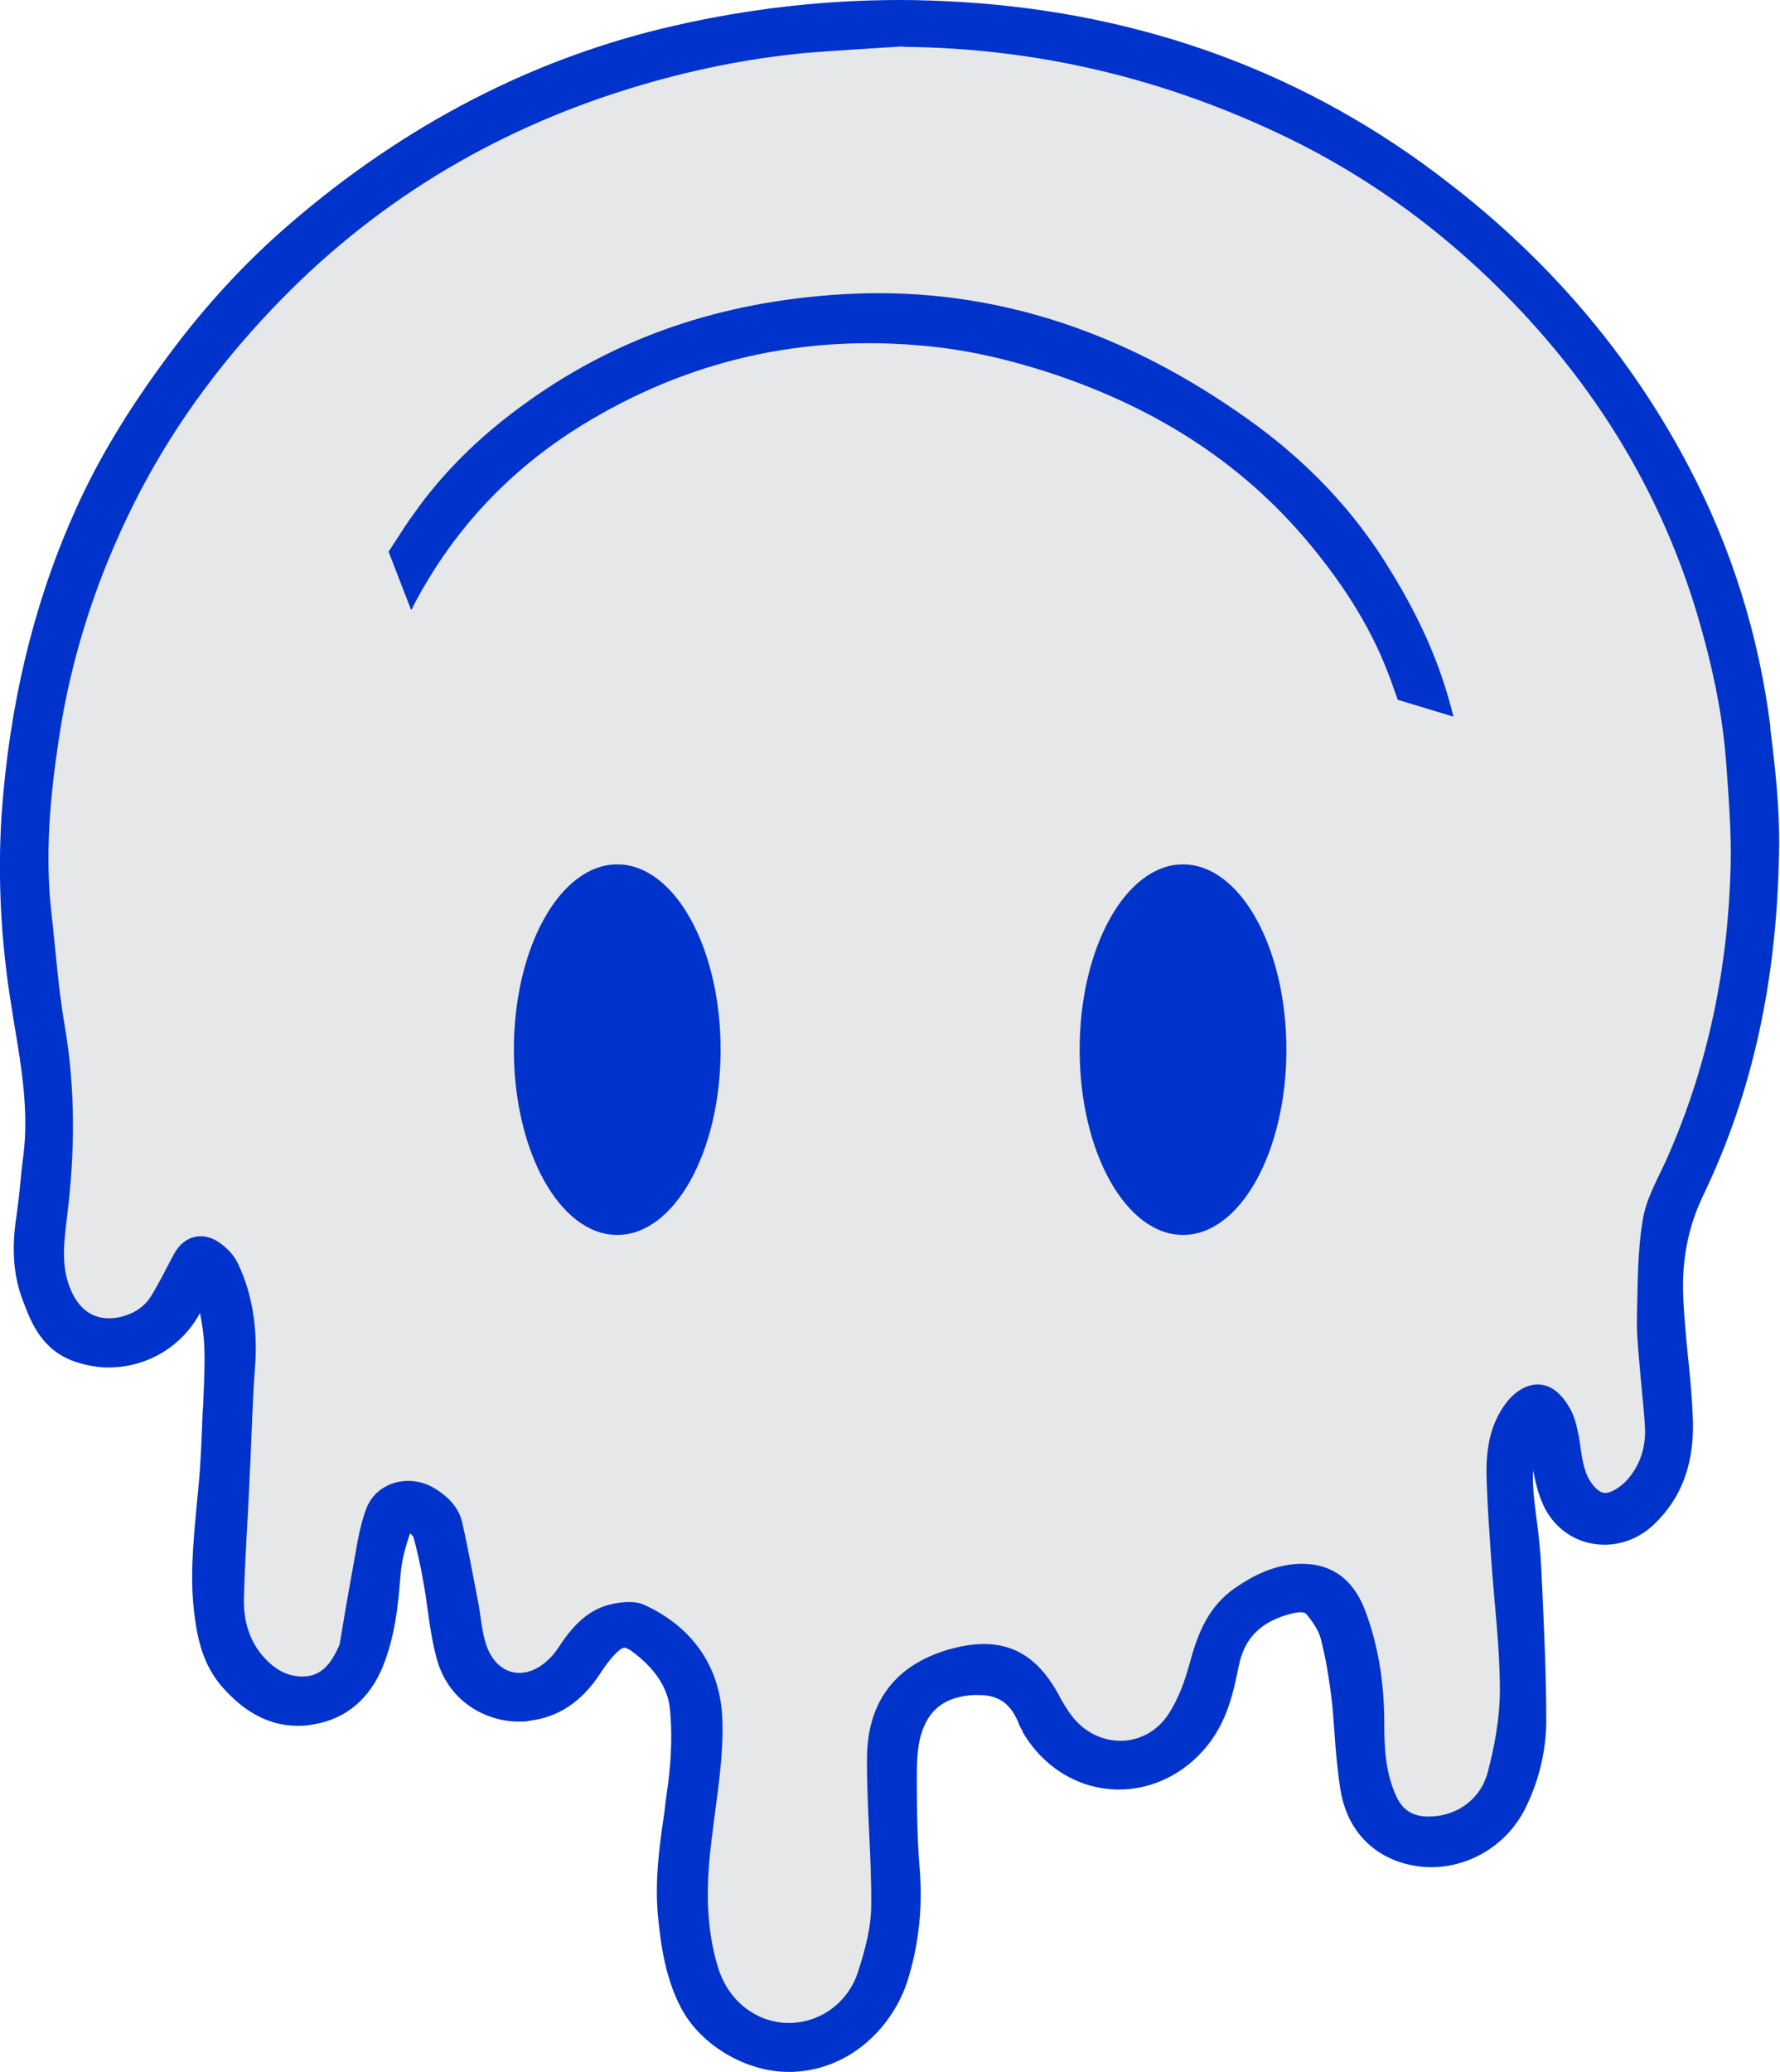 <?xml version="1.0" encoding="UTF-8"?>
<svg id="Layer_2" data-name="Layer 2" xmlns="http://www.w3.org/2000/svg" viewBox="0 0 42.19 49.1">
  <defs>
    <style>
      .cls-1 {
        fill: #03c;
      }

      .cls-2 {
        fill: #e6e7e8;
      }
    </style>
  </defs>
  <g id="Layer_1-2" data-name="Layer 1">
    <g>
      <g>
        <path class="cls-1" d="m18.7,48.86c-.93,0-1.91-.58-2.33-1.39-.34-.66-.45-1.37-.51-2.04-.08-.84.04-1.67.15-2.47.03-.21.06-.42.09-.62.09-.71.11-1.31.05-1.85-.06-.58-.4-1.1-1.01-1.55-.11-.08-.22-.12-.31-.12-.12,0-.24.06-.37.19-.17.17-.31.37-.44.57-.38.57-.87.9-1.48.97-.07,0-.14.01-.22.01-.69,0-1.49-.42-1.73-1.35-.1-.38-.15-.76-.2-1.14-.03-.21-.06-.43-.1-.64-.08-.42-.15-.76-.24-1.07-.02-.06-.08-.14-.17-.22-.12-.1-.19-.11-.21-.11-.07,0-.11.11-.13.16-.15.41-.24.8-.27,1.15-.05.67-.13,1.38-.4,2.05-.27.69-.75,1.11-1.43,1.23-.12.02-.24.03-.35.03-.59,0-1.13-.28-1.63-.85-.38-.44-.5-.97-.58-1.48-.13-.88-.04-1.76.04-2.6.02-.18.03-.35.05-.53.05-.54.07-1.1.09-1.64v-.03c0-.12.01-.25.02-.37.02-.43.04-.87.02-1.29-.02-.35-.09-.7-.16-1.07-.02-.13-.05-.26-.07-.39,0,0,0-.03-.02-.05-.03.06-.06.12-.08.18-.07.14-.14.29-.21.44-.38.72-1.16,1.19-1.98,1.19-.24,0-.47-.04-.69-.11-.69-.24-.91-.81-1.11-1.31-.27-.7-.21-1.41-.13-1.95.04-.23.06-.48.08-.71.02-.2.04-.41.07-.62.15-1.11-.03-2.19-.23-3.33l-.04-.26c-.26-1.54-.34-3.08-.24-4.57.17-2.5.73-4.84,1.66-6.95.54-1.23,1.29-2.48,2.29-3.82.84-1.12,1.77-2.13,2.78-3,2.76-2.39,5.72-3.92,9.03-4.67,1.76-.4,3.54-.6,5.29-.6.49,0,.98.02,1.47.05,4.28.27,8.12,1.69,11.4,4.22,2.39,1.84,4.29,4.08,5.64,6.67.99,1.9,1.63,3.93,1.88,6.04v.06c.11.86.22,1.75.21,2.63-.02,3.15-.6,5.86-1.78,8.29-.39.81-.55,1.67-.5,2.61.02.42.07.84.1,1.25.05.48.09.97.12,1.46.05,1.03-.23,1.82-.86,2.41-.28.26-.63.4-1,.4-.54,0-1.01-.31-1.24-.81-.12-.28-.18-.57-.23-.85-.03-.15-.05-.29-.09-.43-.03-.11-.06-.22-.1-.33-.05.08-.09.16-.13.24-.19.48-.16,1-.11,1.45.01.13.03.27.05.4.04.37.09.75.11,1.13l.02.43c.05,1.06.1,2.15.1,3.23,0,.67-.17,1.33-.48,1.95-.38.75-1.17,1.24-2,1.24-.22,0-.43-.03-.64-.1-.7-.22-1.15-.76-1.28-1.53-.07-.44-.11-.88-.14-1.32-.02-.3-.05-.6-.08-.9-.07-.57-.15-1-.26-1.4-.06-.23-.23-.47-.37-.65-.05-.06-.14-.15-.34-.15-.08,0-.17.01-.26.04-.81.21-1.28.68-1.43,1.44-.12.58-.25,1.24-.71,1.79-.49.59-1.18.93-1.89.93-.85,0-1.62-.46-2.06-1.24v-.02s-.05-.07-.07-.11c-.23-.59-.61-.86-1.2-.86-.04,0-.08,0-.12,0-.78.05-1.26.41-1.47,1.11-.11.37-.11.81-.11,1.19,0,.84.02,1.48.07,2.09.07.85-.02,1.69-.27,2.51-.3.96-1.19,1.96-2.51,2.02-.03,0-.06,0-.09,0Zm-3.81-11.13c.18,0,.33.03.46.09,1.23.56,1.94,1.59,2,2.9.03.76-.07,1.53-.17,2.27-.03.21-.05.41-.08.62-.11.89-.17,1.94.15,2.96.2.66.77,1.12,1.42,1.14h.03c.63,0,1.19-.41,1.39-1.02.2-.61.3-1.1.31-1.54,0-.58-.02-1.17-.05-1.74-.03-.57-.05-1.16-.05-1.74.01-1.43.74-2.4,2.09-2.8.34-.1.65-.15.94-.15.85,0,1.5.44,1.98,1.35.08.15.16.28.25.41.24.34.6.54.98.54s.73-.2.95-.54c.18-.29.33-.66.46-1.12.19-.7.47-1.42,1.18-1.92.53-.37,1.01-.56,1.5-.6.07,0,.15,0,.22,0,.83,0,1.43.46,1.74,1.33.3.83.44,1.71.44,2.71,0,.63.04,1.15.27,1.63.11.23.27.33.53.33.58,0,1.03-.34,1.17-.86.2-.75.29-1.35.28-1.9,0-.71-.07-1.44-.13-2.15-.03-.33-.06-.67-.08-1v-.04c-.04-.55-.08-1.12-.1-1.68-.02-.63.01-1.35.45-1.98.27-.4.64-.62,1.01-.62.27,0,.65.12.97.69.11.2.16.41.21.62.03.13.05.26.07.38.03.2.06.38.12.55.06.15.18.3.24.32.05,0,.22-.1.34-.23.26-.29.38-.65.36-1.05-.02-.31-.05-.63-.08-.94-.02-.22-.04-.45-.06-.67v-.11c-.03-.31-.06-.63-.05-.96,0-.16,0-.32.01-.48.01-.6.03-1.23.13-1.83.07-.4.25-.77.42-1.13.06-.12.12-.24.17-.36.93-2.09,1.43-4.39,1.49-6.84.02-.75-.04-1.53-.09-2.28v-.2c-.09-1.05-.31-2.18-.69-3.44-.8-2.68-2.23-5.1-4.24-7.2-1.59-1.66-3.39-2.98-5.36-3.93-2.85-1.38-5.86-2.09-8.96-2.12-.23.02-.46.03-.69.04-.51.03-1.03.06-1.54.11-1.35.12-2.75.39-4.15.83-3.27,1.01-6.1,2.75-8.4,5.18-1.34,1.41-2.43,2.94-3.23,4.55-.88,1.75-1.46,3.59-1.74,5.45-.18,1.22-.35,2.66-.18,4.11.03.28.06.56.09.84.06.59.12,1.2.22,1.79.24,1.45.26,2.95.06,4.61v.08c-.08.55-.14,1.07.08,1.57.15.34.37.5.67.5.05,0,.1,0,.15-.01.2-.03.47-.12.64-.39.14-.22.26-.46.38-.69.05-.1.1-.19.15-.29.19-.36.5-.56.85-.56.22,0,.43.08.63.23.21.16.38.36.47.56.32.69.47,1.44.44,2.3,0,.15-.02.3-.03.44,0,.11-.02.23-.02.34-.02.35-.03.71-.05,1.06-.02.4-.03.79-.05,1.19-.01.3-.03.61-.05.91-.04.61-.07,1.24-.08,1.86,0,.44.11.81.35,1.11.24.29.5.44.78.44.02,0,.04,0,.06,0,.25-.02.41-.17.59-.57,0,0,0-.02.01-.02.03-.18.06-.36.09-.54.07-.4.14-.81.21-1.22.02-.1.04-.2.05-.3.07-.38.14-.78.28-1.15.19-.5.67-.83,1.23-.83.24,0,.49.06.7.19.44.25.71.57.81.96.11.46.2.93.29,1.38.03.16.06.31.09.47.03.13.05.27.06.4.04.26.07.5.15.72.11.28.3.45.53.45.17,0,.36-.09.53-.26.09-.08.16-.19.21-.27.25-.38.62-.85,1.21-1.05.21-.07.44-.11.64-.11Z"/>
        <path class="cls-1" d="m21.33.49c.48,0,.97.02,1.45.05,4.2.27,7.98,1.63,11.27,4.17,2.35,1.81,4.22,4.01,5.57,6.59.98,1.88,1.6,3.87,1.86,5.96.11.88.22,1.77.21,2.66-.02,2.83-.5,5.59-1.75,8.19-.42.87-.58,1.79-.52,2.73.05.9.18,1.8.22,2.71.04.83-.13,1.61-.78,2.22-.24.23-.54.34-.83.34-.42,0-.82-.23-1.01-.67-.17-.39-.2-.83-.31-1.25-.06-.23-.15-.46-.23-.69-.05,0-.09,0-.14,0-.11.19-.24.37-.33.57-.21.51-.18,1.04-.12,1.57.06.5.13,1,.15,1.51.06,1.22.12,2.44.12,3.66,0,.63-.16,1.26-.45,1.84-.34.68-1.05,1.1-1.78,1.1-.19,0-.38-.03-.57-.09-.66-.2-1.01-.72-1.11-1.34-.12-.73-.13-1.47-.22-2.2-.06-.48-.13-.96-.26-1.43-.07-.26-.24-.51-.42-.73-.14-.18-.33-.24-.54-.24-.11,0-.22.02-.32.04-.88.22-1.44.76-1.61,1.63-.12.6-.25,1.19-.66,1.69-.47.56-1.09.84-1.7.84-.72,0-1.43-.38-1.85-1.12-.02-.03-.04-.07-.05-.1-.26-.65-.7-1.02-1.43-1.02-.04,0-.09,0-.13,0-.88.05-1.45.5-1.69,1.28-.12.4-.12.84-.12,1.26,0,.7.01,1.41.07,2.11.07.83-.02,1.63-.26,2.42-.29.95-1.13,1.8-2.28,1.85-.03,0-.05,0-.08,0-.81,0-1.73-.51-2.11-1.26-.32-.61-.42-1.27-.49-1.95-.1-1.03.11-2.03.23-3.04.08-.63.12-1.28.05-1.91-.07-.72-.52-1.29-1.11-1.72-.16-.12-.31-.17-.46-.17-.19,0-.36.09-.54.27-.18.18-.33.39-.47.61-.31.47-.73.8-1.3.87-.06,0-.12.01-.19.01-.64,0-1.3-.4-1.49-1.16-.15-.58-.2-1.18-.3-1.77-.07-.37-.14-.73-.25-1.09-.04-.13-.14-.25-.25-.34-.13-.11-.26-.17-.37-.17-.15,0-.28.11-.36.32-.14.39-.25.81-.28,1.22-.05.68-.13,1.34-.38,1.98-.22.56-.61.96-1.25,1.08-.11.02-.21.03-.31.03-.6,0-1.06-.33-1.44-.77-.34-.38-.45-.86-.52-1.35-.15-1.03,0-2.05.09-3.08.05-.56.07-1.12.09-1.69.02-.56.07-1.13.03-1.68-.03-.5-.15-1-.23-1.49-.01-.08-.06-.16-.1-.23-.06-.08-.11-.13-.17-.13-.05,0-.11.04-.15.14-.12.24-.22.48-.34.71-.35.67-1.05,1.06-1.76,1.06-.21,0-.41-.03-.61-.1-.59-.2-.77-.69-.96-1.17-.23-.59-.21-1.21-.11-1.82.07-.44.09-.89.15-1.34.17-1.24-.07-2.44-.28-3.65-.25-1.5-.34-3.01-.24-4.52.16-2.37.67-4.68,1.64-6.87.59-1.34,1.37-2.59,2.26-3.77.8-1.08,1.71-2.08,2.74-2.96,2.58-2.23,5.52-3.84,8.93-4.62,1.73-.39,3.48-.6,5.24-.6M2.58,31.25c.06,0,.12,0,.18-.01.34-.05.63-.22.81-.51.2-.32.36-.66.54-.99.15-.28.38-.43.64-.43.16,0,.32.06.48.18.16.12.32.29.4.47.33.69.44,1.43.42,2.19,0,.26-.04.52-.05.78-.04.75-.06,1.5-.1,2.24-.04.93-.12,1.85-.13,2.78,0,.45.1.9.41,1.26.25.3.57.53.97.53.03,0,.05,0,.08,0,.43-.03.63-.36.79-.71,0-.02.02-.03.02-.05.1-.6.2-1.2.31-1.79.09-.48.15-.97.32-1.42.16-.43.57-.67,1-.67.2,0,.4.05.58.15.33.19.6.45.69.81.15.61.25,1.23.37,1.84.08.38.09.79.23,1.15.15.4.44.6.75.6.23,0,.48-.11.7-.33.09-.09.17-.2.25-.31.27-.41.6-.79,1.08-.95.17-.06.37-.1.56-.1.13,0,.26.02.36.07,1.17.53,1.81,1.48,1.86,2.69.04.95-.13,1.9-.25,2.85-.12,1.03-.16,2.06.15,3.06.24.78.9,1.29,1.64,1.31.01,0,.03,0,.04,0,.7,0,1.38-.46,1.63-1.19.17-.52.31-1.07.32-1.61.01-1.16-.11-2.32-.1-3.48.02-1.44.77-2.23,1.91-2.56.32-.09.6-.14.87-.14.77,0,1.33.4,1.77,1.22.08.15.17.3.27.44.3.42.74.64,1.18.64s.88-.22,1.15-.66c.23-.36.38-.78.49-1.19.19-.7.45-1.34,1.08-1.78.42-.29.87-.52,1.39-.56.07,0,.13,0,.19,0,.73,0,1.23.39,1.51,1.17.31.85.43,1.72.43,2.62,0,.59.03,1.18.29,1.73.15.31.39.47.75.47,0,0,0,0,0,0,.64,0,1.22-.38,1.4-1.04.17-.64.3-1.31.29-1.96,0-1.06-.14-2.11-.21-3.17-.04-.57-.08-1.14-.1-1.71-.02-.64.02-1.28.4-1.84.21-.3.5-.52.81-.52.26,0,.53.16.76.57.09.17.14.37.19.56.07.32.08.65.19.96.07.19.25.45.42.48.01,0,.02,0,.04,0,.17,0,.4-.17.53-.32.3-.35.44-.77.42-1.23-.03-.54-.1-1.08-.14-1.62-.03-.35-.06-.69-.05-1.04.03-.76.02-1.53.14-2.28.08-.5.36-.96.57-1.44.98-2.22,1.45-4.54,1.51-6.93.02-.83-.05-1.67-.11-2.5-.09-1.19-.34-2.35-.69-3.49-.83-2.76-2.28-5.19-4.3-7.3-1.56-1.63-3.36-2.98-5.43-3.98-2.85-1.38-5.87-2.12-9.08-2.14-.75.05-1.5.09-2.25.15-1.43.12-2.83.41-4.2.84-3.32,1.02-6.16,2.77-8.51,5.24-1.32,1.39-2.42,2.91-3.27,4.61-.88,1.76-1.48,3.6-1.77,5.53-.21,1.38-.34,2.77-.18,4.17.1.88.17,1.77.31,2.64.26,1.51.24,3.03.06,4.54-.07.6-.16,1.19.1,1.77.18.42.48.65.89.65M21.33,0c-1.77,0-3.57.2-5.35.61-3.31.75-6.39,2.34-9.14,4.72-1.02.88-1.97,1.91-2.81,3.04-1.01,1.35-1.77,2.62-2.31,3.87C.78,14.37.22,16.74.04,19.27c-.1,1.51-.02,3.07.24,4.63l.04.26c.19,1.12.37,2.18.23,3.25-.03.21-.05.43-.07.63-.02.24-.05.47-.08.7-.09.57-.15,1.32.14,2.07.2.53.45,1.19,1.26,1.46.25.08.51.13.77.13.91,0,1.74-.49,2.17-1.29.05.26.09.51.1.76.02.41,0,.83-.02,1.26,0,.12-.01.25-.02.37v.03c-.02.54-.04,1.09-.09,1.63-.02.18-.03.35-.05.53-.08.86-.17,1.75-.04,2.66.07.52.21,1.11.63,1.6.55.63,1.14.94,1.81.94.13,0,.26-.01.4-.04.75-.13,1.31-.61,1.62-1.38.28-.7.36-1.44.41-2.12.02-.31.1-.65.23-1.02.05.04.07.08.08.09.08.3.16.63.23,1.04.04.21.07.42.1.64.05.38.11.77.21,1.16.27,1.06,1.18,1.53,1.96,1.53.08,0,.17,0,.25-.02.68-.08,1.23-.45,1.65-1.08.12-.19.26-.38.41-.53.08-.08.15-.12.19-.12.04,0,.1.03.17.08.56.41.86.87.91,1.38.05.52.04,1.11-.05,1.8-.03.21-.06.42-.08.62-.12.81-.24,1.65-.15,2.53.07.69.18,1.43.54,2.12.46.88,1.53,1.52,2.55,1.52.03,0,.07,0,.1,0,1.44-.06,2.41-1.15,2.73-2.19.26-.84.35-1.72.28-2.6-.05-.6-.07-1.24-.07-2.07,0-.37,0-.79.1-1.13.18-.6.57-.9,1.25-.94.04,0,.07,0,.11,0,.49,0,.78.21.97.71.02.06.06.11.08.15v.02c.5.85,1.35,1.36,2.28,1.36.79,0,1.55-.37,2.08-1.02.5-.61.64-1.32.76-1.9.13-.67.53-1.07,1.26-1.25.08-.02.15-.03.2-.03.11,0,.13.03.15.05.13.16.28.37.33.56.1.38.18.8.25,1.36.04.29.06.6.08.89.03.44.07.89.14,1.34.14.87.66,1.48,1.44,1.73.23.07.47.11.71.11.93,0,1.8-.54,2.22-1.37.33-.65.5-1.36.51-2.06,0-1.09-.05-2.19-.1-3.25l-.02-.43c-.02-.39-.06-.77-.11-1.14-.02-.13-.03-.26-.05-.4-.03-.28-.05-.53-.03-.75.05.26.11.53.23.8.26.59.82.96,1.46.96.43,0,.84-.17,1.16-.47.68-.64.99-1.49.93-2.6-.02-.49-.07-.99-.12-1.47-.04-.41-.08-.83-.1-1.25-.05-.9.1-1.72.47-2.49,1.19-2.47,1.78-5.21,1.8-8.39,0-.9-.1-1.8-.21-2.66v-.06c-.27-2.14-.91-4.2-1.92-6.13-1.37-2.62-3.29-4.89-5.71-6.75C31.03,1.76,27.15.32,22.82.05c-.49-.03-.99-.05-1.48-.05h0ZM2.58,30.76c-.14,0-.31-.04-.45-.36-.19-.43-.13-.9-.07-1.44v-.08c.22-1.68.2-3.21-.05-4.68-.1-.58-.16-1.19-.22-1.78-.03-.28-.06-.56-.09-.84-.16-1.42,0-2.84.18-4.05.28-1.84.86-3.65,1.72-5.38.8-1.61,1.85-3.08,3.19-4.49,2.28-2.4,5.07-4.12,8.3-5.11,1.38-.43,2.76-.7,4.1-.82.51-.04,1.03-.08,1.54-.11.23-.01.46-.03.68-.04,3.06.03,6.04.73,8.85,2.09,1.94.94,3.72,2.25,5.29,3.88,1.98,2.07,3.39,4.46,4.19,7.1.37,1.24.59,2.35.67,3.39v.19c.07.74.13,1.51.11,2.26-.06,2.42-.55,4.69-1.47,6.75-.05.12-.11.23-.17.35-.18.38-.37.76-.44,1.2-.1.63-.12,1.26-.13,1.87,0,.16,0,.32-.01.48-.01.34.01.67.04.99v.11c.03.23.05.45.07.68.03.31.06.63.08.93.02.33-.08.64-.3.88-.03.04-.07.07-.11.1-.02-.03-.04-.07-.05-.1-.05-.14-.08-.32-.11-.5-.02-.13-.04-.26-.07-.4-.05-.22-.11-.46-.23-.69-.4-.71-.91-.82-1.19-.82-.45,0-.89.27-1.21.73-.48.69-.51,1.47-.49,2.13.02.56.06,1.13.1,1.68v.04c.03.34.06.68.08,1.01.06.7.12,1.43.13,2.13,0,.53-.08,1.11-.28,1.83-.11.41-.47.67-.93.68h0c-.19,0-.25-.06-.31-.19-.21-.44-.25-.93-.25-1.53,0-1.02-.15-1.94-.45-2.79-.45-1.23-1.32-1.49-1.97-1.49-.08,0-.16,0-.24.01-.54.05-1.06.25-1.62.65-.78.54-1.07,1.3-1.27,2.05-.12.44-.26.79-.43,1.06-.17.27-.44.43-.74.43s-.59-.16-.78-.43c-.08-.12-.16-.25-.24-.38-.53-.99-1.25-1.47-2.2-1.47-.31,0-.64.05-1.01.16-1.46.43-2.24,1.48-2.26,3.03,0,.59.02,1.18.05,1.75.03.57.05,1.16.05,1.73,0,.41-.1.88-.29,1.47-.17.51-.64.86-1.16.86,0,0-.02,0-.03,0-.55-.01-1.01-.39-1.19-.97-.3-.98-.24-2-.14-2.86.02-.2.05-.41.08-.61.1-.75.2-1.53.17-2.32-.06-1.41-.82-2.52-2.14-3.11-.16-.07-.35-.11-.56-.11-.23,0-.48.04-.72.12-.66.22-1.06.73-1.33,1.15-.05.07-.11.17-.18.23-.12.12-.25.19-.36.19-.16,0-.26-.18-.3-.29-.07-.19-.11-.42-.14-.66-.02-.13-.04-.27-.07-.41-.03-.16-.06-.31-.09-.47-.09-.46-.18-.93-.29-1.39-.11-.46-.42-.83-.92-1.12-.25-.14-.53-.22-.82-.22-.66,0-1.23.39-1.45.98-.15.4-.22.8-.29,1.2-.02.1-.04.2-.05.3-.08.41-.15.82-.21,1.22-.03.17-.06.34-.09.51-.17.38-.28.42-.38.43-.01,0-.03,0-.04,0-.08,0-.31,0-.59-.35-.2-.25-.3-.57-.3-.95.01-.61.05-1.24.08-1.85.02-.3.03-.61.05-.91.02-.4.04-.79.05-1.19.02-.35.03-.7.05-1.06,0-.11.01-.22.02-.34.01-.15.02-.3.03-.45.03-.89-.13-1.7-.46-2.41-.11-.24-.31-.47-.55-.65-.24-.18-.51-.28-.78-.28-.44,0-.84.26-1.07.69-.05.1-.1.2-.15.29-.12.24-.24.46-.37.67-.09.15-.25.25-.47.28-.04,0-.08,0-.11,0h0Z"/>
      </g>
      <path class="cls-2" d="m21.41,1.11c3.21.03,6.22.76,9.08,2.14,2.07,1,3.87,2.35,5.43,3.98,2.02,2.11,3.47,4.54,4.3,7.3.34,1.14.6,2.31.69,3.49.06.83.13,1.67.11,2.5-.06,2.4-.53,4.72-1.51,6.93-.21.47-.49.94-.57,1.44-.13.75-.12,1.52-.14,2.28-.01.35.02.69.05,1.04.04.54.11,1.08.14,1.62.02.45-.11.88-.42,1.23-.14.16-.4.34-.56.31-.17-.03-.35-.28-.42-.48-.11-.3-.12-.64-.19-.96-.04-.19-.09-.39-.19-.56-.49-.88-1.19-.61-1.57-.05-.38.56-.43,1.19-.4,1.84.02.57.06,1.14.1,1.71.07,1.06.21,2.11.21,3.17,0,.65-.12,1.32-.29,1.96-.18.66-.76,1.04-1.4,1.04-.37,0-.61-.15-.76-.47-.26-.55-.29-1.15-.29-1.73,0-.9-.12-1.77-.43-2.62-.3-.84-.87-1.23-1.71-1.16-.52.05-.97.27-1.39.56-.64.44-.89,1.08-1.08,1.78-.11.41-.26.83-.49,1.19-.55.87-1.73.87-2.34.02-.1-.14-.19-.29-.27-.44-.59-1.1-1.41-1.44-2.64-1.08-1.14.34-1.9,1.13-1.91,2.56-.01,1.16.11,2.32.1,3.48,0,.54-.15,1.09-.32,1.61-.25.75-.95,1.21-1.67,1.19-.75-.02-1.4-.53-1.64-1.31-.31-1.01-.28-2.03-.15-3.06.11-.95.29-1.91.25-2.85-.05-1.2-.69-2.16-1.86-2.69-.25-.11-.64-.06-.92.03-.48.16-.81.54-1.08.95-.07.11-.15.22-.25.31-.53.52-1.19.41-1.46-.27-.14-.36-.15-.77-.23-1.15-.12-.61-.23-1.23-.37-1.84-.09-.36-.36-.62-.69-.81-.59-.33-1.35-.11-1.58.51-.17.45-.23.94-.32,1.42-.11.6-.21,1.19-.31,1.79,0,.02-.02.03-.02.05-.16.35-.37.68-.79.71-.44.03-.78-.2-1.05-.53-.3-.37-.41-.82-.41-1.26.02-.93.09-1.85.13-2.78.04-.75.06-1.5.1-2.24.01-.26.04-.52.05-.78.02-.76-.09-1.5-.42-2.19-.08-.18-.24-.35-.4-.47-.42-.32-.88-.2-1.12.25-.18.33-.34.67-.54.99-.18.29-.47.45-.81.51-.51.08-.87-.16-1.08-.63-.26-.58-.17-1.17-.1-1.77.19-1.52.2-3.03-.06-4.54-.15-.87-.21-1.76-.31-2.64-.16-1.4-.03-2.79.18-4.17.29-1.92.89-3.77,1.77-5.53.85-1.7,1.95-3.22,3.27-4.61,2.35-2.48,5.19-4.22,8.51-5.24,1.37-.42,2.77-.71,4.2-.84.75-.06,1.5-.1,2.25-.15Z"/>
    </g>
    <path class="cls-1" d="m9.74,14.44l-.53-1.37c.4-.6.32-.52.73-1.08.71-.96,1.57-1.76,2.52-2.44,2.35-1.7,4.96-2.46,7.74-2.59,3.46-.15,6.56.96,9.39,2.98,1.35.96,2.5,2.14,3.38,3.6.66,1.08,1.16,2.14,1.48,3.44l-1.32-.4-.15-.42c-.43-1.21-1.1-2.25-1.88-3.2-1.7-2.08-3.87-3.37-6.32-4.16-.82-.26-1.68-.47-2.53-.57-2.89-.34-5.67.19-8.25,1.72-1.77,1.04-3.2,2.49-4.2,4.4-.01.02-.02.05-.04.09Z"/>
    <ellipse class="cls-1" cx="14.63" cy="24.87" rx="2.45" ry="4.39"/>
    <ellipse class="cls-1" cx="28.04" cy="24.87" rx="2.45" ry="4.39"/>
  </g>
</svg>